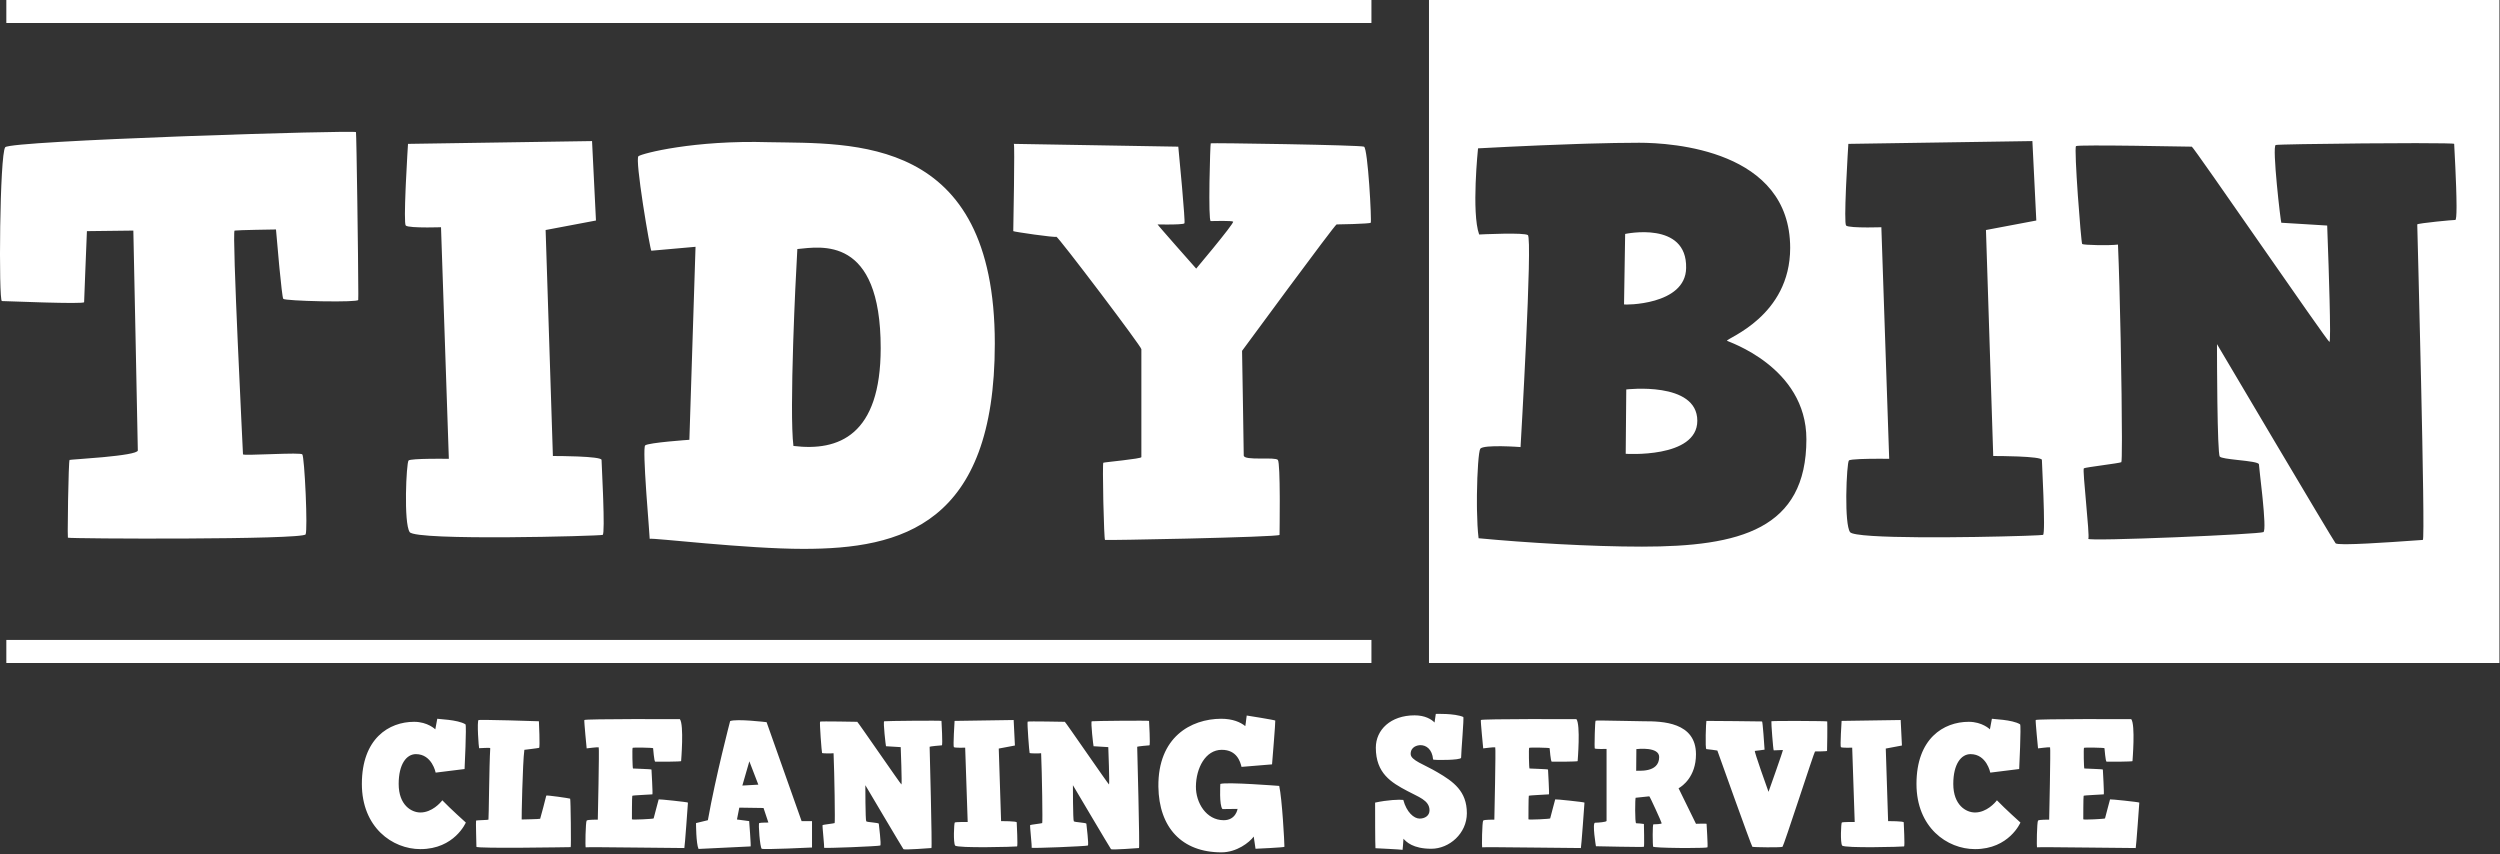 <?xml version="1.0" encoding="UTF-8"?>
<svg width="1086px" height="371px" viewBox="0 0 1086 371" version="1.1" xmlns="http://www.w3.org/2000/svg" xmlns:xlink="http://www.w3.org/1999/xlink">
    <rect x="0" y="0" width="1086" height="371" fill="#333333" stroke="none"/>
    <title>Combined Shape</title>
    <g id="Logo" stroke="none" stroke-width="1" fill="none" fill-rule="evenodd">
        <g id="Solo" transform="translate(-47, -24)" fill="#FFFFFF" fill-rule="nonzero">
            <path d="M236.953,336.228 L236.095,340.83 C236.095,340.83 232.819,337.554 226.891,337.554 C215.971,337.554 204.193,344.808 204.193,364.542 C204.193,383.418 217.453,392.856 229.621,392.856 C244.441,392.856 249.355,381.312 249.355,381.312 C249.355,381.312 242.647,375.306 239.137,371.64 C238.357,372.732 234.613,376.944 229.621,376.944 C225.721,376.944 220.183,373.746 220.183,364.542 C220.183,355.884 223.615,351.594 227.671,351.594 C234.691,351.594 236.251,359.628 236.251,359.628 L248.809,358.068 C248.809,358.068 249.745,339.036 249.199,338.646 C245.845,336.54 236.953,336.384 236.953,336.228 Z M254.893,336.774 C254.113,337.242 254.971,348.942 255.127,349.02 C255.283,349.098 259.963,348.63 259.963,349.02 C259.495,356.43 259.339,379.908 259.183,380.064 C259.027,380.22 253.957,380.298 253.801,380.454 C253.645,380.61 253.957,390.984 253.957,391.842 C253.957,392.7 294.673,391.998 294.907,391.998 C295.141,391.998 294.907,371.094 294.673,370.938 C294.439,370.782 284.299,369.3 284.299,369.612 C284.299,369.924 281.725,379.518 281.647,379.674 C281.569,379.83 273.691,379.986 273.613,379.986 C273.535,379.986 274.003,355.338 274.783,349.722 C274.783,349.722 280.711,349.02 281.179,348.864 C281.647,348.708 281.101,337.398 281.101,337.32 C281.101,337.242 255.361,336.54 254.893,336.774 Z M301.459,392.076 C301.771,391.842 344.125,392.466 344.281,392.388 C344.437,392.31 345.841,372.888 345.841,372.654 C345.841,372.42 333.127,371.094 333.127,371.25 C333.127,371.406 330.943,379.284 330.943,379.518 C330.943,379.752 321.505,380.22 321.505,379.908 C321.505,379.596 321.505,369.924 321.661,369.69 C321.817,369.456 330.163,369.144 330.397,369.066 C330.631,368.988 330.007,358.536 330.007,358.302 C330.007,358.068 322.207,357.912 321.973,357.834 C321.739,357.756 321.583,349.098 321.817,348.864 C322.051,348.63 330.631,348.786 330.709,349.02 C330.787,349.254 331.099,354.792 331.645,354.87 C332.191,354.948 342.877,354.87 342.877,354.636 C342.877,354.402 344.203,338.802 342.331,336.384 C342.331,336.384 300.991,336.228 300.835,336.774 C300.679,337.32 301.849,349.098 301.849,349.098 C301.849,349.098 306.763,348.474 307.075,348.63 C307.387,348.786 306.685,380.064 306.685,380.064 C306.685,380.064 302.317,379.986 301.849,380.454 C301.381,380.922 301.147,392.31 301.459,392.076 Z M373.063,391.686 C373.297,391.686 372.439,380.688 372.439,380.688 L367.135,379.986 L368.149,374.838 L378.679,374.994 L380.785,381.312 C380.785,381.312 377.275,381.312 376.807,381.546 C376.339,381.702 377.119,392.154 377.899,392.7 C378.757,393.168 399.739,392.154 399.739,392.154 L399.739,380.688 L395.215,380.688 L380.005,337.71 C380.005,337.71 366.979,336.15 364.171,337.242 C364.171,337.242 357.931,361.032 354.499,380.298 L349.351,381.546 C349.351,381.546 349.351,390.438 350.443,392.778 L373.063,391.686 Z M376.417,364.854 L369.475,365.244 L372.517,354.714 L376.417,364.854 Z M404.965,392.232 C404.731,392.622 428.833,391.608 429.379,391.296 C429.925,390.984 428.755,382.404 428.755,381.858 C428.755,381.312 423.685,381.234 423.295,380.766 C422.905,380.298 422.905,365.088 422.905,365.088 C422.905,365.088 439.051,392.388 439.441,392.856 C439.831,393.324 451.219,392.388 451.609,392.388 C451.999,392.388 450.829,348.552 450.829,348.396 C450.829,348.24 455.665,347.772 456.133,347.772 C456.601,347.772 455.977,337.398 455.977,337.164 C455.977,336.93 431.641,337.164 431.095,337.32 C430.549,337.476 431.797,348.162 431.875,348.162 C431.953,348.162 438.271,348.552 438.271,348.552 C438.271,348.552 438.895,364.854 438.583,364.776 C438.271,364.698 419.629,337.554 419.395,337.554 C419.161,337.554 403.561,337.242 403.249,337.476 C402.937,337.71 403.951,350.97 404.107,351.126 C404.263,351.282 407.929,351.36 409.099,351.204 C409.489,360.174 409.801,381.39 409.567,381.546 C409.333,381.702 404.575,382.248 404.341,382.404 C404.107,382.56 405.199,391.842 404.965,392.232 Z M480.859,349.176 L487.879,347.85 L487.333,336.774 L461.671,337.164 C461.671,337.164 460.969,348.162 461.359,348.552 C461.749,348.942 466.273,348.786 466.273,348.786 L467.365,381.078 C467.365,381.078 462.061,381 461.749,381.312 C461.437,381.624 461.047,390.048 461.905,391.296 C462.763,392.544 488.425,391.842 488.815,391.686 C489.205,391.53 488.659,381.78 488.659,381.234 C488.659,380.688 482.263,380.688 481.873,380.688 L480.859,349.176 Z M495.133,392.232 C494.899,392.622 519.001,391.608 519.547,391.296 C520.093,390.984 518.923,382.404 518.923,381.858 C518.923,381.312 513.853,381.234 513.463,380.766 C513.073,380.298 513.073,365.088 513.073,365.088 C513.073,365.088 529.219,392.388 529.609,392.856 C529.999,393.324 541.387,392.388 541.777,392.388 C542.167,392.388 540.997,348.552 540.997,348.396 C540.997,348.24 545.833,347.772 546.301,347.772 C546.769,347.772 546.145,337.398 546.145,337.164 C546.145,336.93 521.809,337.164 521.263,337.32 C520.717,337.476 521.965,348.162 522.043,348.162 C522.121,348.162 528.439,348.552 528.439,348.552 C528.439,348.552 529.063,364.854 528.751,364.776 C528.439,364.698 509.797,337.554 509.563,337.554 C509.329,337.554 493.729,337.242 493.417,337.476 C493.105,337.71 494.119,350.97 494.275,351.126 C494.431,351.282 498.097,351.36 499.267,351.204 C499.657,360.174 499.969,381.39 499.735,381.546 C499.501,381.702 494.743,382.248 494.509,382.404 C494.275,382.56 495.367,391.842 495.133,392.232 Z M577.423,336.228 C564.319,336.306 549.967,344.184 550.201,365.712 C550.435,383.496 560.419,394.26 577.579,394.26 C584.209,394.26 589.747,389.97 591.619,387.396 L592.399,392.7 C592.399,392.7 604.957,392.154 604.957,391.842 C604.957,389.736 603.943,371.016 602.695,365.4 C602.695,365.4 579.763,363.606 577.111,364.542 C577.111,364.542 576.565,373.902 578.047,375.462 L584.599,375.384 C584.599,375.384 583.897,380.298 578.593,380.298 C570.949,380.298 566.425,372.654 566.503,365.634 C566.581,357.678 570.637,349.722 577.735,349.722 C584.287,349.722 585.769,354.87 586.315,357.132 L599.575,356.04 C599.575,356.04 601.135,337.242 600.979,337.008 C600.823,336.774 588.733,334.824 588.577,334.824 C588.499,334.824 588.265,337.788 587.953,339.426 C585.847,337.71 582.493,336.228 577.423,336.228 Z M670.165,337.866 C668.839,336.462 666.031,334.746 661.507,334.746 C651.055,334.746 644.659,341.064 644.659,348.786 C644.659,359.94 651.367,363.918 658.309,367.584 C662.989,370.158 667.981,371.562 667.981,376.008 C667.981,378.348 665.953,379.596 663.691,379.596 C661.195,379.596 657.997,376.788 656.593,371.484 C655.033,371.25 649.651,371.484 644.347,372.654 C644.347,376.71 644.347,390.75 644.503,392.466 C644.503,392.466 655.891,393.012 656.281,393.168 C656.359,393.168 656.515,390.048 656.671,388.332 C657.841,389.658 660.727,392.7 668.761,392.7 C676.561,392.7 684.205,386.07 684.205,377.256 C684.205,367.662 678.355,363.528 671.413,359.472 C665.641,356.04 659.791,354.324 659.791,351.516 C659.791,348.396 662.677,347.694 664.081,347.694 C666.499,347.694 669.151,349.41 669.541,353.934 C669.541,354.246 681.709,354.324 681.709,353.154 C681.709,350.658 683.035,335.604 682.645,335.448 C678.823,333.81 670.711,334.122 670.711,334.122 L670.165,337.866 Z M690.913,392.076 C691.225,391.842 733.579,392.466 733.735,392.388 C733.891,392.31 735.295,372.888 735.295,372.654 C735.295,372.42 722.581,371.094 722.581,371.25 C722.581,371.406 720.397,379.284 720.397,379.518 C720.397,379.752 710.959,380.22 710.959,379.908 C710.959,379.596 710.959,369.924 711.115,369.69 C711.271,369.456 719.617,369.144 719.851,369.066 C720.085,368.988 719.461,358.536 719.461,358.302 C719.461,358.068 711.661,357.912 711.427,357.834 C711.193,357.756 711.037,349.098 711.271,348.864 C711.505,348.63 720.085,348.786 720.163,349.02 C720.241,349.254 720.553,354.792 721.099,354.87 C721.645,354.948 732.331,354.87 732.331,354.636 C732.331,354.402 733.657,338.802 731.785,336.384 C731.785,336.384 690.445,336.228 690.289,336.774 C690.133,337.32 691.303,349.098 691.303,349.098 C691.303,349.098 696.217,348.474 696.529,348.63 C696.841,348.786 696.139,380.064 696.139,380.064 C696.139,380.064 691.771,379.986 691.303,380.454 C690.835,380.922 690.601,392.31 690.913,392.076 Z M742.723,336.99 C747.552,337.004 757.734,337.32 761.113,337.32 L761.342,337.32 C768.979,337.324 783.733,337.618 783.733,351.672 C783.733,361.481 777.715,365.519 776.413,366.278 L776.308,366.338 C776.263,366.364 776.227,366.382 776.203,366.395 L776.167,366.414 L783.733,381.858 C783.733,381.858 784.658,381.826 785.678,381.806 L786.39,381.794 C787.41,381.781 788.335,381.788 788.335,381.858 C788.335,382.014 788.959,391.608 788.725,392.076 C788.632,392.263 784.856,392.363 780.35,392.37 L779.142,392.37 C778.328,392.368 777.499,392.364 776.672,392.357 L775.846,392.348 C770.351,392.286 765.165,392.094 765.091,391.764 C765.016,391.427 764.942,389.193 764.936,386.956 L764.936,386.374 C764.942,384.151 765.023,382.092 765.247,382.092 C765.715,382.092 768.835,382.014 768.835,381.624 C768.835,381.234 763.687,369.924 763.453,369.924 C763.347,369.924 762.176,370.051 760.901,370.191 L760.077,370.281 C758.802,370.42 757.631,370.548 757.525,370.548 C757.291,370.548 757.135,381.624 757.759,381.624 C757.993,381.624 758.523,381.657 759.095,381.702 L759.479,381.734 C760.312,381.805 761.113,381.893 761.113,381.936 C761.113,382.014 761.347,391.608 761.113,391.842 C760.879,392.076 740.287,391.608 740.287,391.608 C740.287,391.842 738.571,381.39 739.897,381.39 C741.223,381.39 744.889,381.078 744.889,380.61 L744.889,380.61 L744.889,349.332 C744.889,349.332 739.897,349.488 739.741,349.098 C739.709,349.017 739.693,348.465 739.692,347.64 L739.692,347.163 C739.696,345.993 739.723,344.437 739.765,342.897 L739.784,342.24 C739.865,339.623 739.99,337.227 740.131,337.086 C740.198,337.019 740.988,336.992 742.234,336.99 Z M788.294,337.164 C789.342,337.171 812.132,337.321 812.437,337.398 C812.579,337.433 812.817,339.967 813.035,342.72 L813.087,343.383 C813.327,346.49 813.529,349.644 813.529,349.644 C813.529,349.644 809.785,350.19 809.317,350.19 C809.096,350.19 810.406,354.155 811.85,358.341 L812.106,359.082 C813.646,363.528 815.245,367.974 815.245,367.974 C815.245,367.974 816.733,363.796 818.257,359.447 L818.518,358.7 C820.085,354.22 821.601,349.8 821.485,349.8 C821.251,349.8 817.741,349.956 817.507,349.956 C817.273,349.956 816.337,337.554 816.493,337.32 C816.556,337.226 820.482,337.182 825.157,337.179 L826.374,337.179 C826.784,337.179 827.197,337.18 827.612,337.18 L828.859,337.184 C834.824,337.204 840.713,337.282 840.751,337.398 C840.772,337.461 840.782,338.425 840.783,339.796 L840.783,340.366 C840.783,341.249 840.779,342.256 840.774,343.28 L840.767,344.307 C840.747,347.267 840.71,350.079 840.673,350.19 C840.634,350.307 839.406,350.365 838.148,350.394 L837.646,350.405 C836.899,350.418 836.197,350.422 835.791,350.423 L835.447,350.424 C835.291,350.424 831.898,360.681 828.476,370.986 L828.065,372.223 C824.783,382.104 821.591,391.654 821.329,391.842 C820.783,392.232 808.615,392.076 808.225,391.842 C807.835,391.608 793.015,350.034 793.015,350.034 C793.015,350.034 788.881,349.41 788.257,349.41 C787.633,349.41 788.101,337.164 788.257,337.164 L788.257,337.164 Z M767.743,352.842 C767.743,348.318 758.487,349.333 757.869,349.406 L757.837,349.41 C757.837,349.41 757.837,349.414 757.837,349.422 L757.836,349.517 C757.828,350.501 757.768,357.904 757.76,358.767 L757.759,358.848 C758.227,358.614 767.743,360.018 767.743,352.842 Z M866.179,349.176 L873.199,347.85 L872.653,336.774 L846.991,337.164 C846.991,337.164 846.289,348.162 846.679,348.552 C847.069,348.942 851.593,348.786 851.593,348.786 L852.685,381.078 C852.685,381.078 847.381,381 847.069,381.312 C846.757,381.624 846.367,390.048 847.225,391.296 C848.083,392.544 873.745,391.842 874.135,391.686 C874.525,391.53 873.979,381.78 873.979,381.234 C873.979,380.688 867.583,380.688 867.193,380.688 L866.179,349.176 Z M912.277,336.228 L911.419,340.83 C911.419,340.83 908.143,337.554 902.215,337.554 C891.295,337.554 879.517,344.808 879.517,364.542 C879.517,383.418 892.777,392.856 904.945,392.856 C919.765,392.856 924.679,381.312 924.679,381.312 C924.679,381.312 917.971,375.306 914.461,371.64 C913.681,372.732 909.937,376.944 904.945,376.944 C901.045,376.944 895.507,373.746 895.507,364.542 C895.507,355.884 898.939,351.594 902.995,351.594 C910.015,351.594 911.575,359.628 911.575,359.628 L924.133,358.068 C924.133,358.068 925.069,339.036 924.523,338.646 C921.169,336.54 912.277,336.384 912.277,336.228 Z M931.933,392.076 C932.245,391.842 974.599,392.466 974.755,392.388 C974.911,392.31 976.315,372.888 976.315,372.654 C976.315,372.42 963.601,371.094 963.601,371.25 C963.601,371.406 961.417,379.284 961.417,379.518 C961.417,379.752 951.979,380.22 951.979,379.908 C951.979,379.596 951.979,369.924 952.135,369.69 C952.291,369.456 960.637,369.144 960.871,369.066 C961.105,368.988 960.481,358.536 960.481,358.302 C960.481,358.068 952.681,357.912 952.447,357.834 C952.213,357.756 952.057,349.098 952.291,348.864 C952.525,348.63 961.105,348.786 961.183,349.02 C961.261,349.254 961.573,354.792 962.119,354.87 C962.665,354.948 973.351,354.87 973.351,354.636 C973.351,354.402 974.677,338.802 972.805,336.384 C972.805,336.384 931.465,336.228 931.309,336.774 C931.153,337.32 932.323,349.098 932.323,349.098 C932.323,349.098 937.237,348.474 937.549,348.63 C937.861,348.786 937.159,380.064 937.159,380.064 C937.159,380.064 932.791,379.986 932.323,380.454 C931.855,380.922 931.621,392.31 931.933,392.076 Z M1132.751,24 L1132.751,312 L667.751,312 L667.751,24 L1132.751,24 Z M759.041,86.013 C752.419,86.013 744.735,86.165 736.932,86.392 L735.058,86.448 C734.745,86.458 734.432,86.468 734.12,86.478 L732.244,86.538 C710.371,87.252 689.057,88.443 689.057,88.443 C689.057,88.443 686.141,116.388 689.543,125.865 C689.543,125.865 694.714,125.603 699.96,125.521 L700.728,125.51 C705.33,125.454 709.798,125.554 710.684,126.108 C712.871,127.08 707.525,218.205 707.525,218.205 C707.525,218.205 691.487,216.99 690.029,218.934 C689.324,220.061 688.701,228.955 688.587,238.549 L688.577,239.544 C688.566,240.873 688.565,242.211 688.575,243.538 L688.585,244.532 L688.585,244.532 L688.599,245.52 C688.674,250.117 688.892,254.48 689.3,257.814 C709.712,259.758 738.143,261.459 760.256,261.459 C802.781,261.459 831.698,253.926 831.698,214.803 C831.698,183.213 797.192,172.278 797.192,172.035 C797.192,170.82 824.651,161.343 824.651,131.697 C824.651,89.172 773.378,86.013 759.041,86.013 Z M1097.62,86.191 L1094.714,86.191 C1088.744,86.196 1081.871,86.231 1074.972,86.286 L1072.672,86.305 C1054.284,86.462 1036.392,86.751 1035.575,86.985 C1033.874,87.471 1037.762,120.762 1038.005,120.762 C1038.025,120.762 1038.172,120.77 1038.427,120.784 L1038.886,120.811 C1040.43,120.902 1043.785,121.107 1047.257,121.32 L1048.059,121.369 C1053.01,121.673 1057.931,121.977 1057.931,121.977 C1057.931,121.977 1059.144,153.673 1059.175,166.865 L1059.175,167.831 C1059.167,170.771 1059.088,172.567 1058.903,172.521 C1057.931,172.278 999.854,87.714 999.125,87.714 C998.396,87.714 949.796,86.742 948.824,87.471 C947.852,88.2 951.011,129.51 951.497,129.996 C951.983,130.482 963.404,130.725 967.049,130.239 C967.487,140.299 967.892,155.303 968.199,170.411 L968.249,172.929 C968.552,188.453 968.746,203.802 968.758,213.721 L968.758,215.28 C968.752,221.071 968.675,224.654 968.507,224.766 C967.778,225.252 952.955,226.953 952.226,227.439 C951.497,227.925 954.899,256.842 954.17,258.057 C953.806,258.664 972.395,258.178 991.288,257.419 L993.556,257.326 C1011.688,256.578 1029.413,255.607 1030.229,255.141 C1031.08,254.655 1030.594,247.729 1029.895,240.713 L1029.805,239.817 L1029.805,239.817 L1029.713,238.923 C1029.048,232.531 1028.285,226.516 1028.285,225.738 C1028.285,224.836 1023.843,224.344 1019.489,223.863 L1018.745,223.781 C1015.158,223.382 1011.809,222.976 1011.275,222.336 C1010.704,221.65 1010.401,210.82 1010.241,199.532 L1010.221,198.089 C1010.092,188.224 1010.066,178.324 1010.061,174.821 L1010.061,174.157 C1010.06,174.095 1010.06,174.038 1010.06,173.984 L1010.06,173.493 L1010.06,173.493 C1010.06,173.493 1060.361,258.543 1061.576,260.001 C1061.807,260.278 1063.275,260.397 1065.509,260.408 L1066.24,260.408 C1076.181,260.363 1098.524,258.543 1099.484,258.543 C1100.699,258.543 1097.054,121.977 1097.054,121.491 C1097.054,121.236 1101.176,120.716 1105.317,120.278 L1106.047,120.202 C1109.568,119.837 1112.928,119.547 1113.578,119.547 C1113.957,119.547 1114.106,117.362 1114.119,114.116 L1114.12,113.348 C1114.1,103.925 1113.092,87.024 1113.092,86.499 C1113.092,86.287 1106.716,86.198 1097.62,86.191 Z M929.87,85.284 L849.923,86.499 C849.923,86.499 849.354,95.41 848.958,104.305 L848.912,105.351 L848.912,105.351 L848.868,106.393 C848.547,114.191 848.404,121.43 848.951,121.977 C849.607,122.632 854.014,122.793 857.932,122.801 L858.617,122.801 C861.671,122.795 864.26,122.706 864.26,122.706 L867.662,223.308 L867.619,223.307 C867.347,223.303 865.824,223.284 863.78,223.281 L863.118,223.281 C858.15,223.284 850.804,223.398 850.166,224.037 C849.67,224.533 849.111,231.607 849.037,238.934 L849.031,239.815 C848.999,246.565 849.397,253.316 850.652,255.141 C852.791,258.251 904.384,257.473 925.558,256.789 L927.088,256.738 C931.499,256.586 934.268,256.443 934.487,256.356 C935.119,256.103 934.962,247.768 934.666,239.586 L934.632,238.643 C934.361,231.426 934.001,224.576 934.001,223.794 C934.001,222.954 929.145,222.529 924.081,222.313 L923.301,222.282 C919.269,222.128 915.256,222.099 913.597,222.094 L913.306,222.093 C913.262,222.093 913.222,222.093 913.184,222.093 L912.86,222.093 L912.86,222.093 L909.701,123.921 L931.571,119.79 L929.87,85.284 Z M784.313,206.784 C784.313,223.308 752.723,221.121 753.209,221.121 L753.452,193.176 C753.452,193.176 784.313,189.531 784.313,206.784 Z M779.453,140.445 C779.21,156.726 752.48,156.483 752.48,156.24 L752.966,125.622 C752.966,125.622 779.939,119.79 779.453,140.445 Z M642.751,302 L642.751,312 L49.751,312 L49.751,302 L642.751,302 Z M324.354,91.845 C326.055,90.63 348.411,84.798 380.973,85.77 C417.18,86.499 479.145,82.368 479.145,173.25 C479.145,251.982 438.564,262.431 396.039,262.431 C371.01,262.431 330.672,257.571 329.214,258.057 L329.221,258.054 L329.224,258.038 C329.266,257.534 328.523,248.828 327.871,239.609 L327.786,238.404 C327.773,238.203 327.759,238.002 327.745,237.801 L327.663,236.594 C327.027,227.153 326.585,218.047 327.27,217.476 C328.728,216.261 346.467,215.046 346.467,215.046 L346.467,215.046 L349.14,131.211 C349.14,131.211 330.429,132.912 329.943,132.912 C329.705,132.912 327.95,123.343 326.422,113.44 L326.236,112.227 C324.729,102.312 323.521,92.44 324.354,91.845 Z M572.943,86.256 C573.062,86.137 588.643,86.309 604.704,86.602 L606.672,86.639 C622.747,86.941 638.692,87.356 639.525,87.714 C641.226,88.443 642.927,120.276 642.441,120.762 C642.198,121.005 638.675,121.187 635.121,121.308 L634.386,121.333 C631.088,121.438 627.957,121.491 627.618,121.491 C626.889,121.491 586.551,176.409 586.551,176.409 L586.551,176.409 L586.552,176.46 C586.566,177.269 586.741,187.604 586.916,198.218 L586.948,200.209 L586.948,200.209 L586.97,201.534 C587.133,211.445 587.28,220.756 587.28,221.85 C587.28,223.084 590.791,223.19 594.405,223.186 L595.083,223.184 C598.359,223.172 601.544,223.123 602.103,223.794 C602.692,224.501 602.881,231.948 602.92,239.545 L602.924,240.494 L602.924,240.494 L602.927,241.443 C602.941,248.545 602.841,255.295 602.833,256.262 L602.832,256.356 C602.832,256.851 583.239,257.474 563.973,257.932 L561.709,257.985 C544.006,258.395 527.245,258.657 527.016,258.543 C526.783,258.426 526.494,250.751 526.31,242.774 L526.266,240.777 C526.101,232.8 526.054,225.125 526.287,225.009 C526.773,224.766 542.811,223.308 542.811,222.579 L542.811,222.579 L542.811,175.68 C542.811,175.096 534.413,163.708 525.625,152.075 L524.525,150.62 C515.352,138.501 506.118,126.594 505.875,126.837 C505.389,127.323 487.164,124.65 487.164,124.407 L487.164,124.407 L487.165,124.348 C487.193,122.672 487.883,86.499 487.407,86.499 L487.407,86.499 L558.849,87.714 C558.849,87.714 559.639,95.854 560.368,104.086 L560.455,105.074 L560.455,105.074 L560.541,106.059 C561.198,113.598 561.746,120.669 561.522,121.005 C561.242,121.425 557.484,121.522 554.307,121.529 L553.681,121.529 C551.627,121.527 549.952,121.491 549.858,121.491 C549.743,121.491 553.481,125.777 557.456,130.299 L558.011,130.931 C562.279,135.782 566.625,140.688 566.625,140.688 C566.625,140.688 569.972,136.71 573.611,132.265 L574.132,131.627 C578.488,126.293 583.051,120.534 582.663,120.276 C582.325,120.05 580.474,119.982 578.464,119.973 L577.505,119.973 C575.478,119.98 573.506,120.033 572.943,120.033 C572.348,120.033 572.278,111.981 572.389,103.74 L572.404,102.73 C572.53,94.487 572.824,86.375 572.943,86.256 Z M128.543,83.135 C165.519,81.785 201.52,80.919 201.639,81.396 C201.853,82.251 202.631,137.114 202.649,151.097 L202.65,151.985 C202.648,153.358 202.635,154.174 202.611,154.296 C202.497,154.867 195.458,155.008 187.953,154.897 L186.993,154.882 L186.993,154.882 L186.031,154.863 C178.173,154.704 170.406,154.286 170.049,153.81 C169.721,153.372 169.049,147.227 168.408,140.599 L168.323,139.713 L168.323,139.713 L168.238,138.824 C167.522,131.262 166.89,123.678 166.89,123.678 C166.89,123.678 162.941,123.735 158.738,123.822 L157.971,123.838 C153.75,123.928 149.498,124.046 148.908,124.164 C147.693,124.407 152.553,220.635 152.553,221.364 C152.553,221.716 158.348,221.501 164.443,221.294 L165.276,221.266 L165.276,221.266 L166.109,221.238 C169.023,221.142 171.891,221.06 174.117,221.055 L174.735,221.056 C176.734,221.066 178.097,221.15 178.311,221.364 C178.797,221.85 179.405,229.929 179.769,238.191 L179.812,239.183 C180.142,247.117 180.236,254.946 179.769,256.113 C178.797,258.543 76.737,258.057 76.494,257.571 C76.453,257.488 76.433,256.464 76.43,254.821 L76.43,253.895 C76.435,250.844 76.487,246.265 76.567,241.593 L76.585,240.591 C76.737,232.238 76.98,223.915 77.223,223.794 C77.456,223.677 84.296,223.28 91.346,222.631 L92.228,222.548 C99.579,221.85 106.869,220.878 106.869,219.663 C106.869,217.233 104.925,124.164 104.925,124.164 L104.925,124.164 L84.756,124.407 C84.756,124.407 84.452,131.879 84.149,139.473 L84.112,140.384 C84.094,140.84 84.076,141.294 84.058,141.747 L84.022,142.649 C83.766,149.085 83.541,154.85 83.541,155.268 C83.541,155.501 81.568,155.594 78.548,155.601 L77.771,155.601 C74.849,155.595 71.113,155.52 67.276,155.418 L66.227,155.389 L66.227,155.389 L64.653,155.344 C56.437,155.104 48.505,154.782 47.82,154.782 C46.362,154.782 46.848,90.873 49.278,87.957 C50.469,86.528 87.016,84.691 124.013,83.303 Z M304.185,85.284 L305.886,119.79 L284.016,123.921 L287.175,222.093 L287.175,222.093 L287.499,222.093 C287.537,222.093 287.577,222.093 287.621,222.093 L287.912,222.094 C289.571,222.099 293.584,222.128 297.616,222.282 L298.396,222.313 C303.46,222.529 308.316,222.954 308.316,223.794 C308.316,224.559 308.661,231.131 308.929,238.173 L308.964,239.114 C308.976,239.429 308.987,239.743 308.998,240.058 L309.031,241.002 C309.293,248.703 309.397,256.118 308.802,256.356 C307.587,256.842 227.64,259.029 224.967,255.141 C222.294,251.253 223.509,225.009 224.481,224.037 C224.96,223.558 229.211,223.374 233.403,223.31 L234.164,223.3 C235.301,223.287 236.417,223.281 237.433,223.281 L238.095,223.281 C240.139,223.284 241.662,223.303 241.934,223.307 L241.977,223.308 L238.575,122.706 C238.575,122.706 235.986,122.795 232.932,122.801 L232.247,122.801 C228.329,122.793 223.922,122.632 223.266,121.977 C222.719,121.43 222.862,114.191 223.183,106.393 L223.227,105.351 C223.242,105.003 223.257,104.654 223.273,104.305 L223.32,103.259 C223.713,94.725 224.238,86.499 224.238,86.499 L224.238,86.499 L304.185,85.284 Z M429.573,175.194 C429.573,126.108 403.572,131.211 393.366,132.183 C392.832,141.378 392.109,156.406 391.612,171.514 L391.545,173.574 C390.962,192.11 390.747,210.37 391.665,217.719 C411.348,220.149 429.573,213.102 429.573,175.194 Z M642.751,24 L642.751,34 L49.751,34 L49.751,24 L642.751,24 Z" id="Combined-Shape"></path>
        </g>
    </g>
</svg>